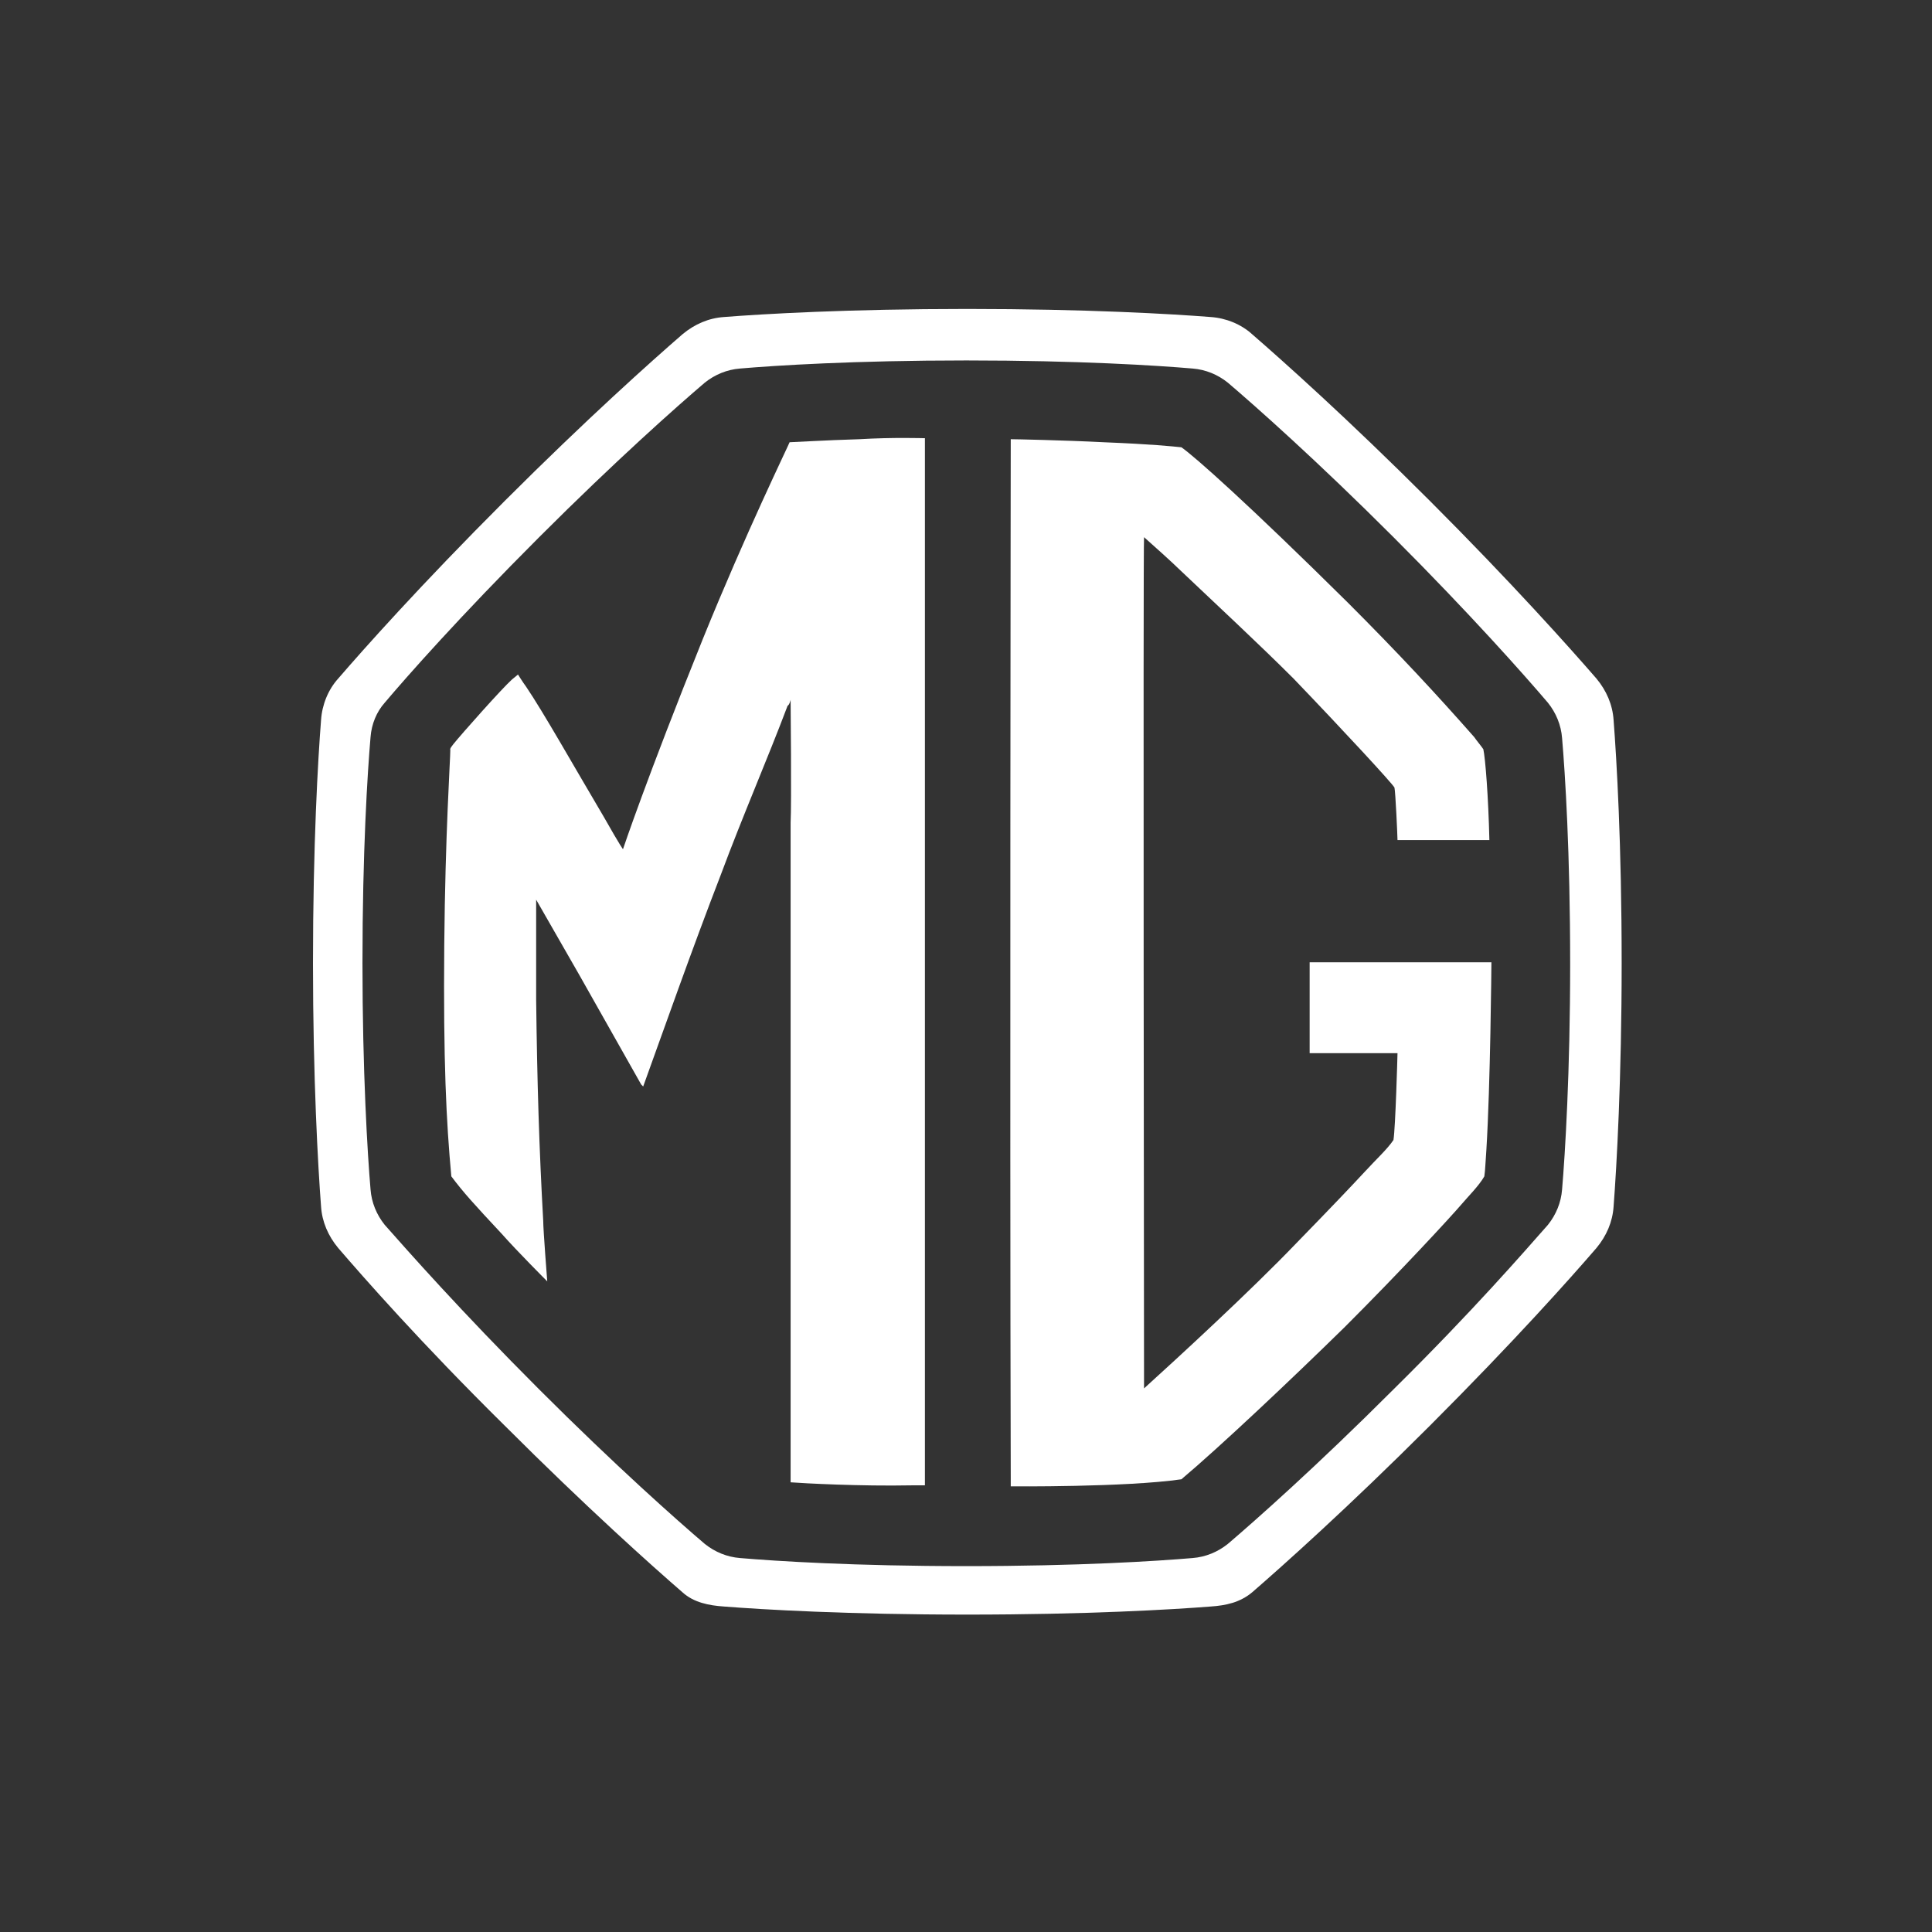 <svg width="444" height="444" viewBox="0 0 444 444" fill="none" xmlns="http://www.w3.org/2000/svg">
<rect x="0" y="0" width="444" height="444" fill="#333333" stroke="none"/>
<g clip-path="url(#clip0_40_103)">
<path d="M370.823 165.449C370.591 161.968 369.199 158.719 366.878 155.935C360.844 148.973 347.385 133.889 328.588 115.092C309.791 96.295 294.708 82.835 287.746 76.802C285.193 74.481 281.712 73.089 278.231 72.856C269.413 72.16 249.688 71 222.305 71C194.921 71 175.196 72.16 166.378 72.856C162.897 73.089 159.648 74.481 156.863 76.802C149.901 82.835 134.817 96.295 116.02 115.092C96.527 134.585 83.532 149.205 77.73 155.935C75.41 158.487 74.017 161.968 73.785 165.449C73.089 174.267 71.929 193.993 71.929 221.376C71.929 247.831 73.089 268.252 73.785 277.303C74.017 280.784 75.41 284.032 77.73 286.817C83.532 293.547 96.527 308.399 116.02 327.66C134.817 346.457 149.901 359.917 156.863 365.95C159.416 368.271 162.897 368.967 166.378 369.199C175.196 369.895 194.921 371.056 222.305 371.056C249.688 371.056 269.413 369.895 278.231 369.199C281.712 368.967 284.961 368.271 287.746 365.95C294.708 359.917 309.791 346.457 328.588 327.66C348.081 308.167 361.076 293.547 366.878 286.817C369.199 284.032 370.591 280.784 370.823 277.303C371.519 268.252 372.68 247.831 372.68 221.376C372.68 193.993 371.519 174.499 370.823 165.449ZM358.988 273.358C358.756 276.374 357.596 279.159 355.739 281.48C350.402 287.513 338.567 301.205 320.234 319.306C302.598 336.943 288.442 349.474 282.176 354.811C279.856 356.668 277.071 357.828 274.054 358.06C265.932 358.756 247.831 359.917 222.073 359.917C196.314 359.917 178.213 358.756 170.091 358.06C167.074 357.828 164.289 356.668 161.969 354.811C155.703 349.474 141.547 336.943 123.911 319.306C105.81 301.205 93.743 287.513 88.405 281.48C86.549 279.159 85.388 276.374 85.156 273.358C84.46 265.235 83.3 246.206 83.3 221.376C83.3 195.617 84.46 177.516 85.156 169.394C85.388 166.377 86.549 163.593 88.405 161.504C93.51 155.47 105.578 141.779 123.911 123.446C141.547 105.809 155.703 93.278 161.969 87.941C164.289 86.084 167.074 84.924 170.091 84.692C178.213 83.995 196.314 82.835 222.073 82.835C247.831 82.835 265.932 83.995 274.054 84.692C277.071 84.924 279.856 86.084 282.176 87.941C288.442 93.278 302.598 105.809 320.234 123.446C337.87 141.083 350.402 155.238 355.739 161.504C357.596 163.825 358.756 166.609 358.988 169.626C359.684 177.748 360.844 195.849 360.844 221.608C360.844 246.206 359.684 265.235 358.988 273.358Z" fill="white"/>
<path d="M342.28 193.065C342.048 183.087 341.354 174.268 340.89 172.18C340.426 171.484 339.263 170.091 338.799 169.395C330.213 159.648 321.394 150.134 309.791 138.531C286.818 115.789 274.519 104.882 271.502 102.793C269.182 102.561 265.004 102.097 253.633 101.633C244.583 101.169 233.212 100.937 232.284 100.937C232.284 103.025 232.052 253.633 232.284 339.495C232.284 341.12 232.284 341.584 232.284 341.584C232.284 341.584 258.739 341.816 271.502 339.959C280.321 332.533 296.797 316.985 309.097 304.918C322.093 291.924 333.229 279.856 336.014 276.607C337.174 275.215 339.959 272.43 341.12 270.342C341.352 268.717 341.354 267.325 341.586 264.308C342.514 249.224 342.746 222.073 342.746 221.145C341.586 221.145 301.902 221.145 300.974 221.145C300.974 221.841 300.974 242.03 300.974 242.03C301.438 242.03 320.468 242.03 321.165 242.03C321.165 242.494 320.698 259.203 320.234 261.988C318.842 264.076 316.291 266.397 313.739 269.182C310.722 272.43 306.545 276.84 297.957 285.658C287.282 296.797 270.342 312.344 262.916 319.074C262.916 318.146 262.684 125.303 262.916 123.447C264.772 125.071 269.646 129.48 270.806 130.641C279.856 139.227 289.371 148.045 297.261 155.935C308.631 167.771 320.002 180.07 320.466 180.998C320.698 181.926 321.165 192.137 321.165 193.065C321.629 193.065 341.352 193.065 342.28 193.065Z" fill="white"/>
<path d="M181.693 340.655C181.693 303.061 181.693 258.042 181.693 189.12C181.925 184.711 181.693 160.809 181.693 160.809C181.693 160.809 181.461 161.969 180.997 162.201C176.356 174.5 170.786 187.264 165.681 200.955C158.951 218.36 152.686 236.229 147.812 249.688L147.348 249.224L133.192 224.161L123.214 206.757C123.214 206.757 123.214 227.642 123.214 229.731C123.446 248.76 123.91 264.076 124.838 280.552C124.838 282.641 125.766 294.476 125.766 294.476C125.766 294.476 118.805 287.514 115.324 283.569C108.826 276.607 106.505 274.055 103.721 270.342C102.56 257.81 101.864 243.887 102.096 217.2C102.328 191.441 103.489 174.5 103.489 172.412C103.489 172.18 103.257 172.18 104.185 171.019C106.041 168.699 115.324 158.256 117.644 156.167C118.805 155.239 119.037 155.007 119.037 155.007C119.037 155.007 120.197 156.864 120.893 157.792C124.838 163.593 132.032 176.357 138.762 187.728C142.707 194.69 143.171 195.154 143.171 195.154C143.171 195.154 148.509 179.142 161.504 146.885C171.483 122.286 181.229 102.329 181.461 101.633C182.157 101.633 189.583 101.169 197.474 100.937C205.364 100.473 211.861 100.705 212.558 100.705C212.558 102.097 212.558 103.025 212.558 103.025C212.558 103.025 212.558 250.617 212.558 338.567C212.558 339.495 212.558 340.191 212.558 341.352C212.093 341.352 210.701 341.352 209.541 341.352C197.706 341.584 184.71 340.887 181.693 340.655Z" fill="white"/>
</g>
<defs>
<clipPath id="clip0_40_103">
<rect width="301.68" height="301.68" fill="white" transform="translate(71 71)"/>
</clipPath>
</defs>
</svg>
